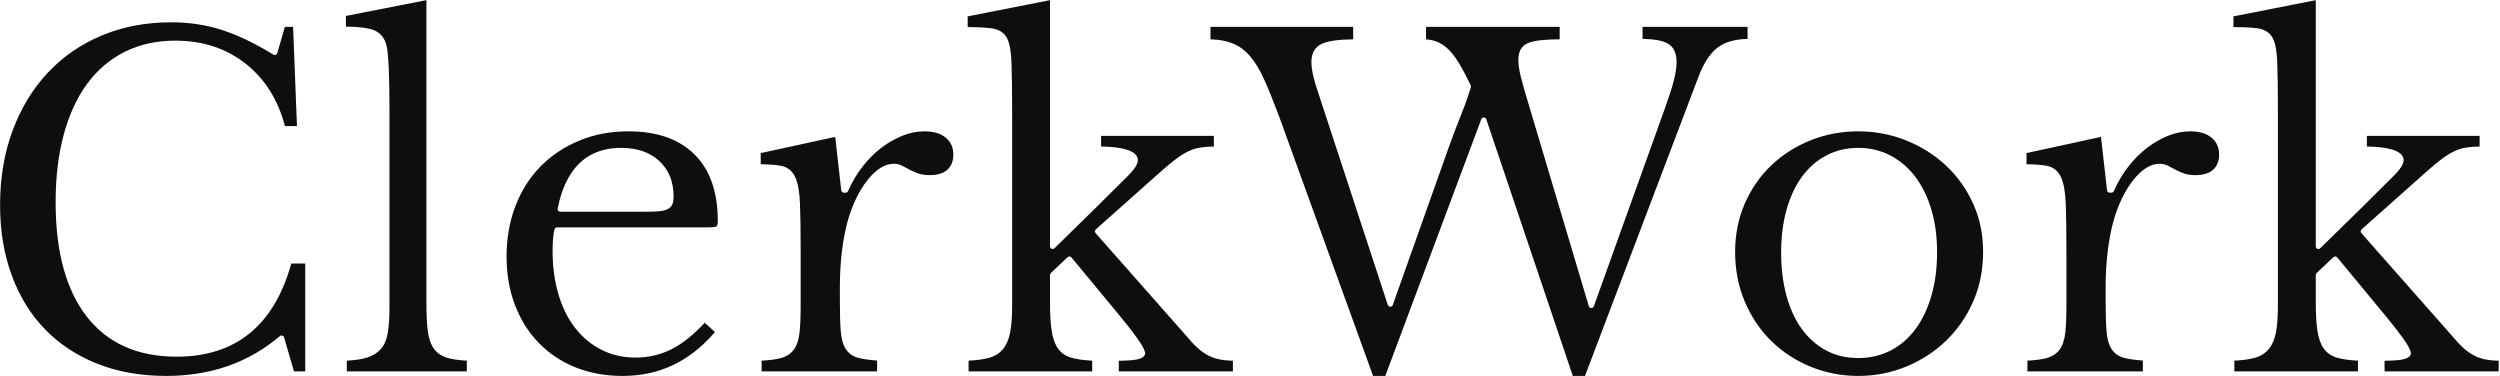 <?xml version="1.0" encoding="UTF-8" standalone="no"?>
<svg xmlns="http://www.w3.org/2000/svg" xmlns:xlink="http://www.w3.org/1999/xlink" xmlns:serif="http://www.serif.com/" width="100%" height="100%" viewBox="0 0 1979 298" version="1.1" xml:space="preserve" style="fill-rule:evenodd;clip-rule:evenodd;stroke-linejoin:round;stroke-miterlimit:2;">
    <g id="clerkwork" transform="matrix(1,0,0,1.001,-1.42123e-14,0)">
        <rect x="0" y="0" width="1978.8" height="297.306" style="fill:none;"></rect>
        <g transform="matrix(0.448,0,0,0.448,-109.029,-128.294)">
            <path d="M3050.76,826.831C3051.34,828.755 3053.08,830.093 3055.09,830.148C3057.1,830.204 3058.91,828.964 3059.59,827.074L3184.69,479.038C3192.24,458.022 3197.62,441.314 3200.85,428.92C3204.18,416.176 3205.82,405.09 3205.82,395.67C3205.82,379.717 3200.38,369.002 3190.26,363.173C3181.61,358.197 3166.77,355.336 3145.67,354.974L3145.67,333.758C3145.67,333.758 3331.24,333.758 3331.24,333.758L3331.24,354.997C3307.64,355.63 3289.67,361.154 3277.24,371.205C3264.15,381.783 3253.04,398.966 3244.13,422.902L3043.99,949.964L3022.47,949.964L2869.57,496.83C2868.94,494.967 2867.2,493.701 2865.24,493.669C2863.27,493.637 2861.5,494.845 2860.81,496.687L2691.13,949.964L2669.54,949.964L2503.85,492.723C2503.85,492.707 2503.84,492.691 2503.84,492.675C2494.17,466.909 2485.45,445.304 2477.66,427.858C2469.69,409.99 2461.14,395.851 2452.07,385.405C2442.71,374.627 2432.05,366.995 2420.14,362.457C2409.56,358.425 2396.93,356.184 2382.24,355.797C2382.24,355.797 2382.24,333.758 2382.24,333.758L2634.37,333.758L2634.37,355.762C2608.67,356.04 2590.5,358.655 2579.81,363.346C2567.14,368.909 2560.59,379.6 2560.59,395.67C2560.59,402.927 2561.69,411.303 2563.92,420.792C2566.09,430.002 2569.34,440.836 2573.67,453.292C2573.67,453.292 2695.55,824.546 2695.55,824.546C2696.17,826.435 2697.92,827.72 2699.91,827.744C2701.89,827.768 2703.68,826.526 2704.34,824.653L2802.98,547.194C2810.44,526.406 2817.77,507.084 2824.97,489.228C2832.24,471.165 2838.04,454.853 2842.35,440.294C2842.68,439.186 2842.58,437.994 2842.08,436.953C2834.52,421.293 2827.63,408.335 2821.42,398.075C2815.03,387.508 2808.61,379.182 2802.22,373.065C2795.55,366.689 2788.58,362.229 2781.33,359.62C2775.55,357.54 2769.49,356.292 2763.15,355.885C2763.15,355.885 2763.15,333.758 2763.15,333.758L2999.25,333.758C2999.25,333.758 2999.25,355.754 2999.25,355.754C2985.65,355.853 2974.46,356.394 2965.69,357.369C2955.42,358.511 2947.58,360.432 2942.16,363.001C2935.94,365.948 2931.76,370.123 2929.47,375.363C2927.37,380.165 2926.27,385.859 2926.27,392.462C2926.27,400.796 2927.77,410.939 2930.83,422.884C2933.78,434.428 2937.94,449.059 2943.31,466.776L3050.76,826.831ZM3526.75,518.201C3556.61,518.201 3584.91,523.565 3611.62,534.305C3638.34,545.044 3661.79,559.838 3681.95,578.696C3702.1,597.529 3718.05,619.895 3729.82,645.789C3741.58,671.667 3747.44,700.031 3747.44,730.875C3747.44,762.804 3741.57,792.12 3729.8,818.814C3718.02,845.508 3702.06,868.543 3681.91,887.909C3661.74,907.289 3638.3,922.474 3611.59,933.474C3584.88,944.471 3556.6,949.964 3526.75,949.964C3497.42,949.964 3469.54,944.601 3443.09,933.866C3416.66,923.137 3393.5,908.095 3373.62,888.732C3353.73,869.372 3338.04,846.213 3326.53,819.266C3315.01,792.291 3309.26,762.825 3309.26,730.875C3309.26,700.009 3315,671.494 3326.51,645.337C3338.02,619.19 3353.7,596.699 3373.57,577.874C3393.46,559.031 3416.62,544.381 3443.06,533.913C3469.51,523.435 3497.41,518.201 3526.75,518.201ZM3526.75,547.397C3506.18,547.397 3487.42,551.864 3470.46,560.76C3453.53,569.64 3439.1,582.254 3427.16,598.626C3415.37,614.815 3406.29,634.285 3399.98,657.059C3393.72,679.622 3390.59,704.493 3390.59,731.677C3390.59,759.93 3393.72,785.465 3399.97,808.285C3406.28,831.335 3415.36,850.943 3427.16,867.133C3439.09,883.499 3453.39,896.108 3470.03,904.984C3486.72,913.883 3505.62,918.362 3526.75,918.362C3547.85,918.362 3567,913.898 3584.21,905.014C3601.41,896.136 3616.13,883.388 3628.33,866.743C3640.4,850.293 3649.74,830.563 3656.32,807.533C3662.85,784.694 3666.12,759.41 3666.12,731.677C3666.12,704.467 3662.84,679.708 3656.31,657.396C3649.73,634.902 3640.38,615.572 3628.31,599.387C3616.12,583.046 3601.44,570.314 3584.27,561.174C3567.04,552.004 3547.87,547.397 3526.75,547.397ZM3963.96,819.087C3963.96,841.168 3964.51,858.672 3965.58,871.598C3966.74,885.423 3969.89,895.896 3974.79,903.096C3979.97,910.713 3987.41,915.786 3997.16,918.223C4005.09,920.207 4015.94,921.756 4029.72,922.843C4029.72,922.843 4029.72,941.945 4029.72,941.945L3825.7,941.945C3825.7,941.945 3825.7,922.986 3825.7,922.986C3839.55,922.318 3850.69,920.845 3859.13,918.608C3869.35,915.905 3877.11,910.879 3882.51,903.672C3887.73,896.719 3891.19,886.767 3892.64,873.73C3893.99,861.574 3894.67,845.231 3894.67,824.7L3894.67,730.875C3894.67,694.442 3894.27,666.047 3893.46,645.687C3892.63,624.548 3889.73,608.992 3885,598.978C3879.76,587.878 3871.54,581.317 3860.44,579.159C3851.49,577.419 3839.38,576.451 3824.1,576.291C3824.1,576.291 3824.1,556.594 3824.1,556.594L3955.75,528.008L3966.4,622.334C3966.66,624.685 3968.65,626.461 3971.02,626.461L3974.22,626.461C3976.08,626.461 3977.75,625.361 3978.49,623.661C3985.28,607.991 3993.77,593.625 4003.95,580.566C4014.12,567.532 4025.19,556.448 4037.18,547.324C4049.13,538.232 4061.6,531.083 4074.59,525.888C4087.39,520.767 4100.45,518.201 4113.76,518.201C4129.59,518.201 4142.12,521.88 4151.27,529.546C4160.1,536.938 4164.44,546.862 4164.44,559.263C4164.44,570.597 4161.04,579.505 4153.95,585.88C4146.67,592.434 4136.17,595.513 4122.58,595.513C4114.66,595.513 4107.97,594.566 4102.52,592.585C4096.86,590.527 4091.84,588.344 4087.47,586.029C4082.93,583.625 4078.65,581.356 4074.65,579.219C4069.97,576.727 4064.84,575.465 4059.23,575.465C4043.66,575.465 4027.84,585.018 4012.26,604.915C3997.5,623.784 3985.97,647.695 3977.77,676.682C3977.77,676.692 3977.76,676.702 3977.76,676.712C3973.43,692.413 3970.04,710.143 3967.61,729.905C3965.18,749.6 3963.96,770.238 3963.96,791.821L3963.96,819.087ZM4456.82,923.153C4472.49,923.013 4483.47,922.146 4489.74,920.639C4494.69,919.452 4498.09,917.877 4500.07,916.214C4502.39,914.267 4503.33,912.022 4503.33,909.704C4503.33,909.512 4503.32,909.319 4503.3,909.128C4502.72,904.486 4498.34,895.93 4489.64,883.747C4481.56,872.447 4471.07,858.993 4458.16,843.388L4373.15,740.741C4372.33,739.751 4371.14,739.144 4369.86,739.066C4368.57,738.988 4367.31,739.445 4366.38,740.329L4336.71,768.396C4335.78,769.274 4335.25,770.496 4335.25,771.773L4335.25,819.087C4335.25,840.222 4336.22,857.156 4338.11,869.892C4340.11,883.311 4343.91,893.844 4349.33,901.553C4355.01,909.618 4363.32,915.214 4374.38,918.201C4383.6,920.693 4395.41,922.303 4409.83,922.99L4409.83,941.945L4191.38,941.945L4191.38,922.99C4205.8,922.303 4217.62,920.693 4226.84,918.201C4237.77,915.248 4246.3,909.878 4252.5,902.2C4258.54,894.724 4262.78,884.694 4265.09,872.043C4267.26,860.071 4268.37,844.291 4268.37,824.7L4268.37,488.693C4268.37,447.984 4267.97,417.184 4267.16,396.293C4266.31,374.272 4263.09,359.361 4258.01,351.456C4252.5,342.893 4243.43,337.652 4230.59,336.122C4220.17,334.882 4206.57,334.204 4189.78,334.099C4189.78,334.099 4189.78,315.29 4189.78,315.29L4335.25,286.647L4335.25,721.252C4335.25,723.123 4336.38,724.811 4338.1,725.536C4339.82,726.262 4341.82,725.882 4343.15,724.574L4417.73,651.599C4417.74,651.587 4417.76,651.575 4417.77,651.563C4441.81,627.522 4459.71,609.759 4471.46,598.273C4478.9,590.999 4484.08,584.761 4487.05,579.619C4489.45,575.486 4490.5,571.877 4490.5,568.886C4490.5,564.654 4488.66,560.762 4484.62,557.396C4481.45,554.754 4476.73,552.375 4470.39,550.412C4459.69,547.1 4444.74,545.272 4425.55,545.021C4425.55,545.021 4425.55,526.22 4425.55,526.22C4425.55,526.22 4624.75,526.22 4624.75,526.22C4624.75,526.22 4624.75,545.03 4624.75,545.03C4616.27,545.172 4608.78,545.713 4602.28,546.642C4594.32,547.779 4586.78,550.056 4579.67,553.468C4572.75,556.793 4565.4,561.355 4557.64,567.172C4550.07,572.851 4541.42,580.015 4531.68,588.668L4416.2,691.314C4414.29,693.016 4414.11,695.947 4415.81,697.867L4574.54,877.439C4582.17,886.697 4589.12,894.182 4595.39,899.905C4601.86,905.816 4608.34,910.448 4614.82,913.825C4621.37,917.242 4628.48,919.668 4636.17,921.091C4642.5,922.263 4649.92,922.946 4658.43,923.126L4658.43,941.945L4456.82,941.945L4456.82,923.153ZM746.756,333.758L761.25,333.758L768.103,508.905L746.869,508.905C734.594,462.455 711.602,425.922 677.991,399.246C643.507,371.878 601.925,358.143 553.209,358.143C519.819,358.143 489.994,364.743 463.72,377.88C437.402,391.039 415.189,409.948 397.095,434.621C379.142,459.103 365.378,489.012 355.858,524.373C346.406,559.48 341.664,599.176 341.664,643.465C341.664,730.795 360.024,797.868 396.367,844.788C433.046,892.143 486.088,915.956 555.615,915.956C608.42,915.956 651.755,901.836 685.682,873.792C718.786,846.428 742.973,805.723 758.041,751.562C758.041,751.562 782.723,751.562 782.723,751.562C782.723,751.562 782.723,941.945 782.723,941.945L762.792,941.945L745.323,881.941C744.882,880.429 743.707,879.243 742.199,878.79C740.691,878.336 739.056,878.677 737.854,879.695C682.552,926.57 615.647,949.964 537.171,949.964C492.359,949.964 451.892,942.87 415.779,928.636C379.791,914.451 349.05,894.366 323.57,868.36C298.08,842.345 278.387,810.67 264.46,773.355C250.475,735.886 243.502,694.19 243.502,648.277C243.502,600.222 250.877,556.388 265.663,516.783C280.407,477.29 301.062,443.318 327.654,414.883C354.206,386.491 386.019,364.546 423.087,349.036C460.234,333.492 501.204,325.739 545.992,325.739C577.566,325.739 607.299,330.204 635.19,339.15C663.217,348.139 693.616,362.698 726.402,382.792C727.638,383.55 729.156,383.688 730.508,383.164C731.86,382.641 732.891,381.517 733.295,380.125L746.756,333.758ZM996.837,821.492C996.837,842.058 997.659,858.564 999.282,871.011C1001.01,884.234 1004.7,894.548 1010.16,902.022C1015.83,909.778 1023.85,915.2 1034.29,918.183C1043.01,920.674 1054.31,922.289 1068.21,922.982L1068.21,941.945C1068.21,941.945 856.174,941.945 856.174,941.945L856.174,922.986C870.635,922.272 882.367,920.511 891.376,917.758C901.914,914.538 910.224,909.365 916.371,902.34C922.477,895.362 926.652,885.665 928.688,873.162C930.59,861.478 931.555,846.126 931.555,827.106L931.555,481.476C931.555,452.531 931.152,428.276 930.348,408.711C929.53,388.804 928.266,375.3 926.631,368.192C923.591,354.238 916.323,344.936 905.095,340.08C895.467,335.917 878.636,333.572 854.57,333.308L854.57,314.492L996.837,286.641L996.837,821.492ZM1506.67,872.461C1462.69,924.099 1408.45,949.964 1343.91,949.964C1313.01,949.964 1284.99,944.88 1259.85,934.668C1234.81,924.494 1213.28,910.152 1195.28,891.629C1177.26,873.09 1163.3,850.889 1153.38,825.039C1143.41,799.079 1138.45,770.361 1138.45,738.894C1138.45,706.884 1143.68,677.233 1154.18,649.945C1164.63,622.769 1179.38,599.506 1198.46,580.169C1217.55,560.822 1240.3,545.666 1266.7,534.685C1293.16,523.685 1322.1,518.201 1353.53,518.201C1403.95,518.201 1443,531.667 1470.55,558.956C1498.09,586.24 1511.67,625.414 1511.67,676.344C1511.67,679.49 1511.41,682.024 1510.8,683.935C1510.51,684.837 1510.27,685.578 1509.69,685.896C1507.07,687.323 1500.97,687.734 1491.46,687.734L1227.63,687.734C1225.5,687.734 1223.64,689.186 1223.12,691.255C1222,695.731 1221.15,701.184 1220.59,707.617C1220.05,713.886 1219.77,720.837 1219.77,728.469C1219.77,756.751 1223.19,782.448 1229.99,805.563C1236.85,828.896 1246.75,848.786 1259.65,865.257C1272.65,881.849 1288.14,894.699 1306.12,903.825C1324.12,912.966 1344.2,917.56 1366.36,917.56C1389.58,917.56 1411.14,912.437 1431.04,902.211C1449.71,892.615 1468.9,877.268 1488.56,856.102L1506.67,872.461ZM1380.8,660.142C1391.65,660.142 1400.33,659.867 1406.84,659.324C1414.02,658.726 1419.38,657.436 1422.97,655.642C1427.36,653.448 1430.21,650.277 1431.68,646.256C1432.89,642.912 1433.56,638.512 1433.56,633.04C1433.56,607.012 1425.12,586.258 1408.42,570.698C1391.87,555.263 1369.33,547.397 1340.7,547.397C1316.56,547.397 1296.11,553.233 1279.31,564.765C1254.34,581.895 1237.32,611.749 1228.69,654.575C1228.41,655.942 1228.76,657.36 1229.64,658.438C1230.53,659.517 1231.85,660.142 1233.24,660.142L1380.8,660.142ZM1727.39,819.087C1727.39,841.168 1727.93,858.672 1729.01,871.598C1730.16,885.423 1733.32,895.896 1738.22,903.096C1743.4,910.713 1750.83,915.786 1760.58,918.223C1768.52,920.207 1779.37,921.756 1793.15,922.843C1793.15,922.843 1793.15,941.945 1793.15,941.945L1589.13,941.945C1589.13,941.945 1589.13,922.986 1589.13,922.986C1602.97,922.318 1614.12,920.845 1622.56,918.608C1632.77,915.905 1640.54,910.879 1645.94,903.672C1651.16,896.719 1654.62,886.767 1656.07,873.73C1657.42,861.574 1658.1,845.231 1658.1,824.7L1658.1,730.875C1658.1,694.442 1657.7,666.047 1656.89,645.687C1656.06,624.548 1653.16,608.992 1648.43,598.978C1643.19,587.878 1634.97,581.317 1623.87,579.159C1614.92,577.419 1602.81,576.451 1587.53,576.291C1587.53,576.291 1587.53,556.594 1587.53,556.594L1719.18,528.008L1729.83,622.334C1730.09,624.685 1732.08,626.461 1734.45,626.461L1737.65,626.461C1739.51,626.461 1741.18,625.361 1741.92,623.661C1748.71,607.991 1757.19,593.625 1767.38,580.566C1777.55,567.532 1788.62,556.448 1800.61,547.324C1812.56,538.232 1825.03,531.083 1838.02,525.888C1850.82,520.767 1863.88,518.201 1877.19,518.201C1893.02,518.201 1905.55,521.88 1914.7,529.546C1923.52,536.938 1927.87,546.862 1927.87,559.263C1927.87,570.597 1924.47,579.505 1917.38,585.88C1910.1,592.434 1899.6,595.513 1886.01,595.513C1878.09,595.513 1871.39,594.566 1865.95,592.585C1860.29,590.527 1855.27,588.344 1850.89,586.029C1846.36,583.625 1842.08,581.356 1838.08,579.219C1833.4,576.727 1828.27,575.465 1822.66,575.465C1807.09,575.465 1791.26,585.018 1775.69,604.915C1760.93,623.784 1749.4,647.695 1741.2,676.682C1741.2,676.692 1741.19,676.702 1741.19,676.712C1736.86,692.413 1733.47,710.143 1731.04,729.905C1728.61,749.6 1727.39,770.238 1727.39,791.821L1727.39,819.087ZM2220.25,923.153C2235.92,923.013 2246.89,922.146 2253.17,920.639C2258.12,919.452 2261.52,917.877 2263.5,916.214C2265.82,914.267 2266.76,912.022 2266.76,909.704C2266.76,909.512 2266.75,909.319 2266.72,909.128C2266.14,904.486 2261.77,895.93 2253.06,883.747C2244.99,872.447 2234.5,858.993 2221.59,843.388L2136.58,740.741C2135.76,739.751 2134.57,739.144 2133.28,739.066C2132,738.988 2130.74,739.445 2129.81,740.329L2100.14,768.396C2099.21,769.274 2098.68,770.496 2098.68,771.773L2098.68,819.087C2098.68,840.222 2099.64,857.156 2101.54,869.892C2103.54,883.311 2107.34,893.844 2112.76,901.553C2118.44,909.618 2126.75,915.214 2137.8,918.201C2147.02,920.693 2158.84,922.303 2173.26,922.99L2173.26,941.945L1954.81,941.945L1954.81,922.99C1969.23,922.303 1981.05,920.693 1990.27,918.201C2001.2,915.248 2009.73,909.878 2015.93,902.2C2021.97,894.724 2026.21,884.694 2028.51,872.043C2030.69,860.071 2031.8,844.291 2031.8,824.7L2031.8,488.693C2031.8,447.984 2031.39,417.184 2030.59,396.293C2029.74,374.272 2026.52,359.361 2021.43,351.456C2015.93,342.893 2006.86,337.652 1994.02,336.122C1983.6,334.882 1970,334.204 1953.21,334.099C1953.21,334.099 1953.21,315.29 1953.21,315.29L2098.68,286.647L2098.68,721.252C2098.68,723.123 2099.8,724.811 2101.53,725.536C2103.25,726.262 2105.24,725.882 2106.58,724.574L2181.16,651.599C2181.17,651.587 2181.18,651.575 2181.2,651.563C2205.24,627.522 2223.14,609.759 2234.89,598.273C2242.33,590.999 2247.51,584.761 2250.48,579.619C2252.88,575.486 2253.93,571.877 2253.93,568.886C2253.93,564.654 2252.09,560.762 2248.05,557.396C2244.88,554.754 2240.16,552.375 2233.82,550.412C2223.12,547.1 2208.17,545.272 2188.97,545.021C2188.97,545.021 2188.97,526.22 2188.97,526.22C2188.97,526.22 2388.18,526.22 2388.18,526.22C2388.18,526.22 2388.18,545.03 2388.18,545.03C2379.7,545.172 2372.21,545.713 2365.71,546.642C2357.74,547.779 2350.21,550.056 2343.1,553.468C2336.18,556.793 2328.83,561.355 2321.07,567.172C2313.5,572.851 2304.85,580.015 2295.11,588.668L2179.63,691.314C2177.72,693.016 2177.54,695.947 2179.24,697.867L2337.97,877.439C2345.6,886.697 2352.55,894.182 2358.82,899.905C2365.29,905.816 2371.77,910.448 2378.25,913.825C2384.8,917.242 2391.91,919.668 2399.6,921.091C2405.93,922.263 2413.35,922.946 2421.86,923.126L2421.86,941.945L2220.25,941.945L2220.25,923.153Z" style="fill:rgb(14,14,14);"></path>
        </g>
    </g>
</svg>
